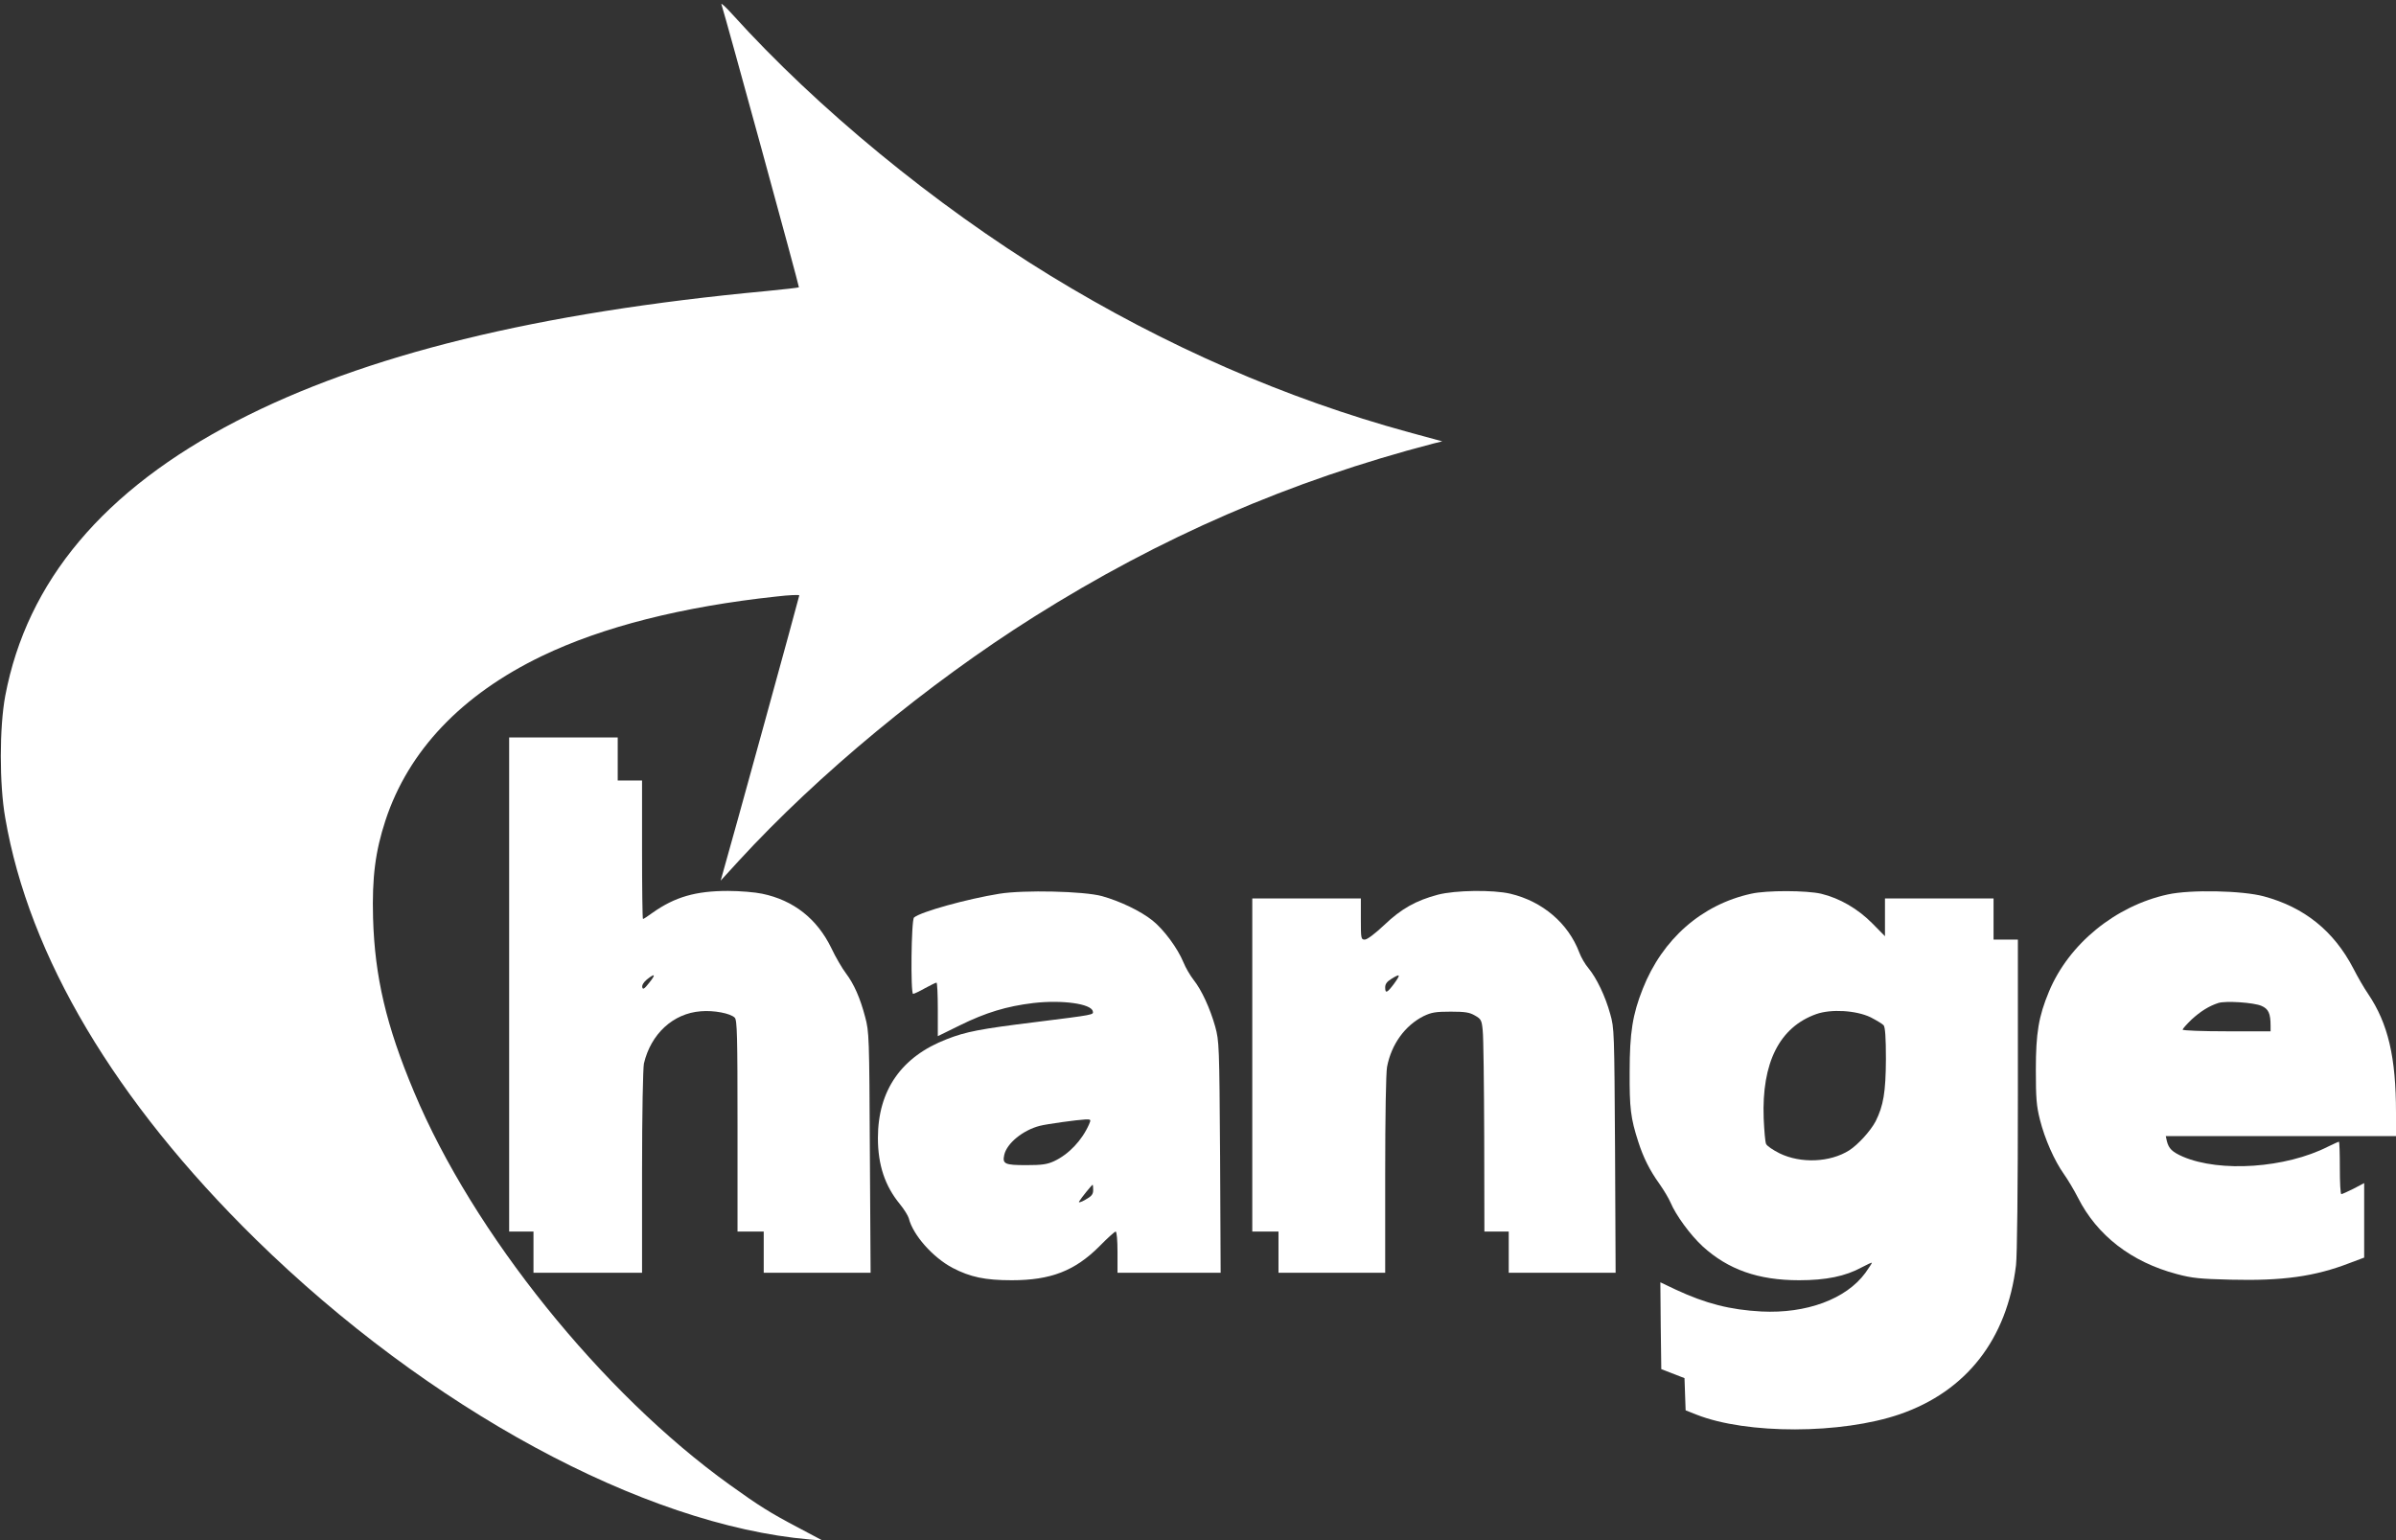 <?xml version="1.0" standalone="no"?>
<!DOCTYPE svg PUBLIC "-//W3C//DTD SVG 20010904//EN"
 "http://www.w3.org/TR/2001/REC-SVG-20010904/DTD/svg10.dtd">
<svg version="1.0" xmlns="http://www.w3.org/2000/svg"
 width="1280pt" height="823pt" viewBox="0 0 1280 823"
 preserveAspectRatio="xMidYMid meet">
<rect x="0" y="0" width="1280" height="823" fill="#333333" stroke="none"/>
<g transform="translate(0,823) scale(0.1,-0.1)"
fill="#ffffff" stroke="none">
<path d="M3854 8207 c19 -56 417 -1509 414 -1512 -2 -2 -80 -11 -173 -20
-1223 -114 -2149 -341 -2832 -695 -709 -367 -1119 -855 -1235 -1468 -31 -166
-32 -471 0 -652 127 -740 587 -1514 1338 -2251 922 -904 2072 -1527 2959
-1604 l70 -6 -130 69 c-152 80 -209 116 -365 228 -684 490 -1373 1346 -1688
2100 -149 354 -210 616 -219 929 -6 217 12 356 66 521 122 372 406 672 836
879 324 156 750 264 1253 318 67 8 122 10 122 6 0 -7 -371 -1355 -406 -1474
l-14 -50 96 105 c425 463 1010 947 1577 1304 678 427 1369 727 2137 927 l45
11 -180 49 c-655 179 -1299 460 -1915 837 -617 378 -1244 893 -1699 1397 -35
39 -61 62 -57 52z"/>
<path d="M2720 2970 l0 -1320 65 0 65 0 0 -110 0 -110 290 0 290 0 0 538 c0
318 5 555 10 580 37 158 156 268 304 279 70 6 158 -11 181 -34 13 -12 15 -97
15 -579 l0 -564 70 0 70 0 0 -110 0 -110 286 0 285 0 -4 643 c-3 618 -4 645
-25 723 -27 103 -60 177 -103 234 -19 25 -55 86 -78 135 -76 156 -201 255
-369 290 -37 8 -119 15 -183 15 -172 0 -283 -32 -402 -116 -26 -19 -49 -34
-52 -34 -3 0 -5 167 -5 370 l0 370 -65 0 -65 0 0 115 0 115 -290 0 -290 0 0
-1320z m748 9 c-26 -33 -34 -38 -37 -23 -2 11 8 27 25 41 44 35 49 28 12 -18z"/>
<path d="M5339 3455 c-173 -28 -419 -96 -456 -127 -15 -12 -19 -408 -5 -408 5
0 33 13 63 30 30 16 57 30 62 30 4 0 7 -64 7 -143 l0 -143 118 58 c138 68 250
102 392 119 155 18 310 -4 318 -44 4 -19 12 -18 -308 -58 -292 -36 -370 -51
-472 -91 -242 -93 -368 -273 -368 -528 0 -145 38 -257 118 -354 22 -27 43 -61
47 -75 22 -89 128 -209 234 -265 94 -49 173 -66 316 -66 208 0 337 50 468 181
43 44 82 79 87 79 6 0 10 -46 10 -110 l0 -110 276 0 275 0 -3 618 c-4 601 -5
619 -26 697 -28 99 -73 196 -115 249 -18 23 -43 65 -55 95 -31 75 -104 174
-165 223 -64 51 -173 103 -269 130 -97 27 -419 34 -549 13z m479 -1232 c-38
-86 -108 -160 -187 -197 -37 -17 -65 -21 -148 -21 -115 0 -129 6 -118 55 14
62 100 132 190 155 39 10 200 32 242 34 32 1 32 0 21 -26z m22 -351 c0 -23 -8
-33 -42 -52 -24 -14 -38 -17 -33 -9 12 20 68 89 72 89 2 0 3 -13 3 -28z"/>
<path d="M7682 3450 c-117 -31 -196 -75 -287 -162 -50 -47 -91 -78 -104 -78
-20 0 -21 5 -21 110 l0 110 -290 0 -290 0 0 -890 0 -890 70 0 70 0 0 -110 0
-110 285 0 285 0 0 524 c0 310 4 545 10 576 23 121 96 221 195 271 42 20 64
24 145 24 78 0 101 -4 130 -21 32 -18 36 -25 41 -80 4 -32 7 -287 8 -566 l1
-508 65 0 65 0 0 -110 0 -110 285 0 286 0 -3 653 c-4 636 -4 654 -26 730 -26
95 -73 192 -116 244 -18 21 -40 59 -49 84 -59 156 -196 273 -368 314 -94 22
-294 19 -387 -5z m-234 -475 c-38 -51 -48 -55 -48 -20 0 18 10 31 33 45 48 30
51 25 15 -25z"/>
<path d="M9355 3455 c-264 -58 -474 -242 -579 -508 -54 -136 -70 -234 -70
-442 -1 -196 5 -248 46 -375 27 -84 60 -151 113 -225 24 -34 50 -78 59 -99 29
-69 106 -174 172 -235 136 -124 297 -181 515 -181 144 0 247 21 335 69 30 16
54 27 54 24 0 -3 -16 -27 -35 -54 -103 -140 -315 -218 -555 -206 -167 9 -297
42 -458 117 l-82 39 2 -232 3 -232 62 -24 62 -24 3 -86 3 -86 58 -23 c268
-106 774 -105 1086 2 356 123 573 401 621 796 6 52 10 405 10 912 l0 828 -65
0 -65 0 0 110 0 110 -290 0 -290 0 0 -101 0 -101 -67 68 c-78 79 -175 135
-274 159 -79 18 -290 19 -374 0z m638 -660 c31 -16 63 -35 70 -43 8 -11 12
-64 12 -181 -1 -176 -13 -248 -55 -332 -27 -51 -93 -124 -141 -155 -103 -65
-259 -71 -372 -16 -36 18 -68 40 -72 50 -5 9 -10 71 -13 137 -11 297 84 487
281 557 79 28 213 20 290 -17z"/>
<path d="M11580 3451 c-279 -61 -528 -264 -634 -519 -55 -132 -70 -221 -70
-417 0 -152 3 -193 22 -268 26 -103 77 -218 128 -290 20 -28 54 -85 75 -126
102 -202 286 -344 528 -408 82 -22 124 -26 288 -30 276 -7 449 17 633 88 l80
30 0 199 0 199 -57 -30 c-32 -16 -61 -29 -65 -29 -5 0 -8 63 -8 140 0 77 -2
140 -5 140 -3 0 -29 -12 -58 -26 -226 -115 -576 -139 -775 -54 -57 25 -76 43
-86 83 l-6 27 615 0 615 0 0 124 c0 298 -42 477 -149 636 -21 30 -56 91 -79
136 -104 200 -262 327 -478 385 -114 31 -393 37 -514 10z m501 -595 c38 -16
49 -41 49 -107 l0 -29 -235 0 c-129 0 -235 4 -235 9 0 4 22 29 48 54 48 44 93
72 142 88 38 13 190 3 231 -15z"/>
</g>
</svg>
